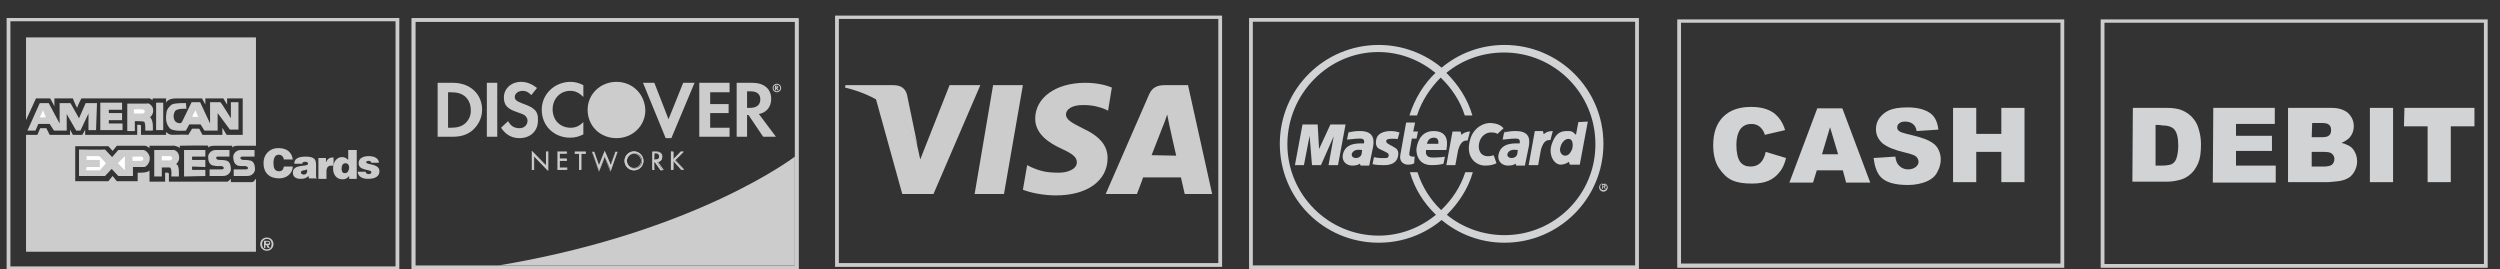 <svg xmlns="http://www.w3.org/2000/svg" xmlns:xlink="http://www.w3.org/1999/xlink" id="Layer_1" x="0px" y="0px" viewBox="0 0 528.4 56.9" style="enable-background:new 0 0 528.4 56.9;" xml:space="preserve"><rect x="0" y="0" width="528.4" height="56.9" fill="#333333" stroke="none"/><style type="text/css">	.st0{fill:#CCCCCC;}	.st1{fill:none;}	.st2{fill:none;stroke:#CCCCCC;stroke-width:0.75;}	.st3{fill-rule:evenodd;clip-rule:evenodd;fill:#D1D3D4;}	.st4{fill:#D1D3D4;}	.st5{fill:#FFFFFF;}</style><g id="CREDIT_CARDS_BLACK">	<g>		<g>			<path class="st0" d="M168.4,56.2h-81l0.4,0.4V4.2l-0.4,0.4h81L168,4.2v52.3L168.4,56.2z M168.4,3.9h-81H87v0.4v52.3V57h0.4h81    h0.4v-0.4V4.2V3.9H168.4z"></path>		</g>		<path class="st0" d="M164.1,18.5L164.1,18.5v-0.3l0,0c0.1,0,0.2,0,0.2,0.1C164.3,18.5,164.2,18.5,164.1,18.5 M164.5,18.4   c0-0.2-0.1-0.3-0.4-0.3h-0.3v1h0.2v-0.4l0.3,0.4h0.3l-0.3-0.4C164.4,18.6,164.5,18.5,164.5,18.4z"></path>		<path class="st0" d="M164.2,19.3c-0.4,0-0.7-0.3-0.7-0.7c0-0.4,0.3-0.7,0.7-0.7c0.4,0,0.7,0.3,0.7,0.7   C164.9,19,164.6,19.3,164.2,19.3 M164.2,17.7c-0.5,0-0.9,0.4-0.9,0.9s0.4,0.9,0.9,0.9s0.9-0.4,0.9-0.9S164.7,17.7,164.2,17.7z"></path>		<path class="st1" d="M130.3,17.3c-3.4,0-6.1,2.6-6.1,5.9c0,3.4,2.6,6,6.1,6c3.4,0,6.1-2.6,6.1-5.9   C136.3,19.9,133.7,17.3,130.3,17.3"></path>		<path class="st0" d="M130.3,17.3c-3.4,0-6.1,2.6-6.1,5.9c0,3.4,2.6,6,6.1,6c3.4,0,6.1-2.6,6.1-5.9   C136.3,19.9,133.7,17.3,130.3,17.3"></path>		<path class="st0" d="M98.3,26.1c-0.7,0.6-1.6,0.9-3,0.9h-0.6v-7.5h0.6c1.4,0,2.3,0.3,3,0.9c0.8,0.7,1.2,1.7,1.2,2.8   C99.6,24.3,99.1,25.4,98.3,26.1 M95.7,17.5h-3.2v11.4h3.2c1.7,0,3-0.4,4.1-1.3c1.3-1.1,2.1-2.7,2.1-4.4   C101.9,19.9,99.4,17.5,95.7,17.5z"></path>		<rect x="102.9" y="17.5" class="st0" width="2.2" height="11.4"></rect>		<path class="st0" d="M110.5,21.9c-1.3-0.5-1.7-0.8-1.7-1.4c0-0.7,0.7-1.3,1.7-1.3c0.7,0,1.2,0.3,1.8,0.9l1.2-1.5   c-1-0.8-2.1-1.3-3.4-1.3c-2,0-3.6,1.4-3.6,3.3c0,1.6,0.7,2.4,2.8,3.1c0.9,0.3,1.3,0.5,1.5,0.6c0.4,0.3,0.7,0.7,0.7,1.2   c0,0.9-0.7,1.6-1.7,1.6c-1.1,0-1.9-0.5-2.4-1.5l-1.5,1.4c1,1.5,2.3,2.2,3.9,2.2c2.3,0,3.9-1.5,3.9-3.7   C113.8,23.6,113.1,22.8,110.5,21.9"></path>		<path class="st0" d="M114.5,23.2c0,3.4,2.6,5.9,6,5.9c1,0,1.8-0.2,2.8-0.7v-2.6c-0.9,0.9-1.7,1.2-2.7,1.2c-2.2,0-3.8-1.6-3.8-3.9   c0-2.2,1.6-3.9,3.7-3.9c1.1,0,1.9,0.4,2.8,1.3V18c-1-0.5-1.8-0.7-2.7-0.7C117.2,17.3,114.5,19.9,114.5,23.2"></path>		<polyline class="st0" points="141.3,25.2 138.3,17.5 135.9,17.5 140.7,29.2 141.9,29.2 146.8,17.5 144.4,17.5 141.3,25.2   "></polyline>		<polyline class="st0" points="147.8,28.9 154.2,28.9 154.2,27 150.1,27 150.1,23.9 154,23.9 154,22 150.1,22 150.1,19.5    154.2,19.5 154.2,17.5 147.8,17.5 147.8,28.9   "></polyline>		<path class="st0" d="M158.5,22.8h-0.6v-3.5h0.7c1.4,0,2.1,0.6,2.1,1.7C160.7,22.2,159.9,22.8,158.5,22.8 M163,20.9   c0-2.1-1.5-3.4-4-3.4h-3.3v11.4h2.2v-4.6h0.3l3.1,4.6h2.7l-3.6-4.8C162,23.8,163,22.6,163,20.9z"></path>		<polyline class="st0" points="112.4,31.9 115.4,35 115.4,32.1 115.8,32.1 115.8,36.1 112.8,33 112.8,35.9 112.4,35.9 112.4,31.9      "></polyline>		<path class="st0" d="M112.4,32c0.1,0.1,3,3.1,3,3.1s0-2.9,0-3c0.1,0,0.3,0,0.3,0c0,0.1,0,3.7,0,3.8c-0.1-0.1-3-3.1-3-3.1   s0,2.9,0,3c-0.1,0-0.3,0-0.3,0S112.4,32.2,112.4,32 M112.4,31.9v4h0.5c0,0,0-2.7,0-2.9c0.1,0.1,3,3.1,3,3.1V32h-0.5   c0,0,0,2.7,0,2.9C115.2,34.8,112.4,31.8,112.4,31.9C112.4,31.8,112.4,31.9,112.4,31.9z"></path>		<polyline class="st0" points="117.9,32.1 119.8,32.1 119.8,32.5 118.3,32.5 118.3,33.6 119.8,33.6 119.8,34 118.3,34 118.3,35.5    119.8,35.5 119.8,35.9 117.9,35.9 117.9,32.1   "></polyline>		<path class="st0" d="M119.8,32.1c0,0.1,0,0.3,0,0.3c-0.1,0-1.6,0-1.6,0v1.2c0,0,1.4,0,1.5,0c0,0.1,0,0.3,0,0.3c-0.1,0-1.5,0-1.5,0   v1.6c0,0,1.5,0,1.6,0c0,0.1,0,0.3,0,0.3c-0.1,0-1.8,0-1.9,0c0-0.1,0-3.7,0-3.7C118,32.1,119.7,32.1,119.8,32.1 M119.8,32h-2v3.9   h2.1v-0.5c0,0-1.5,0-1.6,0c0-0.1,0-1.3,0-1.4c0.1,0,1.5,0,1.5,0v-0.5c0,0-1.4,0-1.5,0c0-0.1,0-1,0-1.1c0.1,0,1.6,0,1.6,0L119.8,32   C119.9,32,119.8,32,119.8,32z"></path>		<polyline class="st0" points="122.8,35.9 122.4,35.9 122.4,32.5 121.5,32.5 121.5,32.1 123.8,32.1 123.8,32.5 122.8,32.5    122.8,35.9   "></polyline>		<path class="st0" d="M123.7,32.1c0,0.1,0,0.3,0,0.3c-0.1,0-0.9,0-0.9,0s0,3.3,0,3.4c-0.1,0-0.3,0-0.3,0c0-0.1,0-3.4,0-3.4   s-0.8,0-0.9,0c0-0.1,0-0.3,0-0.3H123.7 M123.8,32h-2.3v0.5c0,0,0.8,0,0.9,0c0,0.1,0,3.4,0,3.4h0.5c0,0,0-3.3,0-3.4   c0.1,0,0.9,0,0.9,0L123.8,32L123.8,32z"></path>		<polyline class="st0" points="126.6,34.9 127.8,31.9 129.1,34.9 130.1,32.1 130.5,32.1 129.1,36.1 127.8,33 126.6,36.1    125.2,32.1 125.6,32.1 126.6,34.9   "></polyline>		<path class="st0" d="M126.6,35c0,0,1.1-2.8,1.2-3c0.1,0.2,1.2,3.1,1.2,3.1l1-2.9c0,0,0.3,0,0.4,0c0,0.1-1.3,3.7-1.4,3.9   c-0.1-0.2-1.2-3.1-1.2-3.1s-1.2,2.9-1.2,3.1c-0.1-0.2-1.4-3.8-1.4-3.9c0.1,0,0.3,0,0.4,0C125.6,32.2,126.6,35,126.6,35L126.6,35    M127.8,31.9c0,0-1.1,2.8-1.2,3c-0.1-0.2-1-2.8-1-2.8h-0.5l1.5,4.2c0,0,1.2-2.9,1.2-3.1c0.1,0.2,1.2,3.1,1.2,3.1l1.5-4.2H130   c0,0-0.9,2.6-1,2.8C129,34.6,127.8,31.8,127.8,31.9L127.8,31.9z"></path>		<path class="st0" d="M132.5,34c0,0.9,0.7,1.6,1.6,1.6s1.6-0.7,1.6-1.6c0-0.9-0.7-1.6-1.6-1.6S132.5,33.1,132.5,34 M136,34   c0,1.1-0.9,2-2,2c-1.1,0-2-0.9-2-2s0.9-2,2-2C135.1,32,136,32.9,136,34z"></path>		<path class="st0" d="M132.1,34c0-1.1,0.9-1.9,1.9-1.9c1.1,0,1.9,0.9,1.9,1.9c0,1.1-0.9,1.9-1.9,1.9S132.1,35.1,132.1,34 M132,34   c0,1.1,0.9,2,2,2c1.1,0,2-0.9,2-2s-0.9-2-2-2C132.9,32,132,32.9,132,34z"></path>		<path class="st0" d="M132.5,34c0-0.8,0.7-1.5,1.5-1.5c0.8,0,1.5,0.7,1.5,1.5s-0.7,1.5-1.5,1.5C133.2,35.5,132.5,34.8,132.5,34    M132.4,34c0,0.9,0.7,1.6,1.6,1.6c0.9,0,1.6-0.7,1.6-1.6c0-0.9-0.7-1.6-1.6-1.6C133.2,32.4,132.4,33.1,132.4,34z"></path>		<path class="st0" d="M138.3,33.8h0.1c0.5,0,1-0.1,1-0.7c0-0.6-0.5-0.7-1-0.7h-0.1V33.8 M138.3,35.9h-0.4v-3.8h0.6   c0.7,0,1.4,0.2,1.4,1.1c0,0.6-0.4,1-1,1.1l1.2,1.7h-0.5l-1.2-1.7h-0.1V35.9L138.3,35.9z"></path>		<path class="st0" d="M138.4,32.1c0.9,0,1.4,0.3,1.4,1c0,0.6-0.4,1-0.9,1h-0.1c0,0,1.1,1.6,1.2,1.7c-0.1,0-0.4,0-0.4,0l0,0   l-1.1-1.7h-0.1l0,0c0,0,0,1.6,0,1.7c-0.1,0-0.3,0-0.3,0c0-0.1,0-3.7,0-3.7C138,32.1,138.4,32.1,138.4,32.1 M137.9,32L137.9,32v3.9   h0.5c0,0,0-1.6,0-1.7h0.1l0,0l1.1,1.7h0.6h0.1c0,0-1.2-1.6-1.2-1.7c0.6-0.1,0.9-0.5,0.9-1.1c0-0.7-0.5-1.1-1.4-1.1L137.9,32   L137.9,32z"></path>		<path class="st0" d="M138.4,32.5c0.5,0,0.9,0,0.9,0.6s-0.5,0.6-0.9,0.6h-0.1C138.3,33.7,138.3,32.6,138.4,32.5L138.4,32.5    M138.3,32.4L138.3,32.4v1.5h0.2c0.5,0,1-0.1,1-0.7c0-0.7-0.5-0.7-1-0.7L138.3,32.4L138.3,32.4z"></path>		<polyline class="st0" points="143.9,32.1 144.5,32.1 142.7,33.9 144.6,35.9 144,35.9 142.4,34.1 142.3,34.2 142.3,35.9    141.9,35.9 141.9,32.1 142.3,32.1 142.3,33.7 143.9,32.1   "></polyline>		<path class="st0" d="M144.4,32.1c-0.1,0.1-1.7,1.7-1.7,1.7s1.7,1.9,1.8,2c-0.1,0-0.5,0-0.5,0l0,0l-1.5-1.7l0,0l-0.1,0.1v1.6   c-0.1,0-0.3,0-0.3,0c0-0.1,0-3.7,0-3.7c0.1,0,0.3,0,0.3,0c0,0.1,0,1.7,0,1.7l1.7-1.7C144,32.1,144.3,32.1,144.4,32.1 M144.5,32   h-0.6c0,0-1.4,1.5-1.6,1.6c0-0.2,0-1.6,0-1.6h-0.5v3.9h0.5v-1.7c0,0,0,0,0.1-0.1c0.1,0.1,1.5,1.7,1.5,1.7h0.6h0.1   c0,0-1.8-2-1.9-2.1C142.8,33.8,144.6,32,144.5,32C144.6,32,144.5,32,144.5,32z"></path>		<path class="st0" d="M168,33.1c0,0-20.8,16-62.6,23H168V33.1z"></path>		<rect x="87.4" y="4.2" class="st2" width="81" height="52.3"></rect>	</g>	<g>		<path class="st0" d="M354.9,4.8h81l-0.4-0.4v51.7l0.4-0.4h-81l0.4,0.4V4.5L354.9,4.8z M354.9,56.6h81h0.4v-0.4V4.5V4.1h-0.4h-81   h-0.4v0.4v51.7v0.4L354.9,56.6L354.9,56.6z"></path>	</g>	<g>		<path class="st0" d="M444.4,4.8h81L525,4.5v51.7l0.4-0.4h-81l0.4,0.4V4.5L444.4,4.8z M444.4,56.6h81h0.4v-0.4V4.5V4.1h-0.4h-81   H444v0.4v51.7v0.4L444.4,56.6L444.4,56.6z"></path>	</g>	<g>		<g>			<path class="st0" d="M257.9,55.6h-81l0.4,0.4V3.7L176.9,4h81l-0.4-0.4V56L257.9,55.6z M257.9,3.3h-81h-0.4v0.4V56v0.4h0.4h81h0.4    V56V3.7V3.3C258.3,3.3,257.9,3.3,257.9,3.3z"></path>		</g>		<g>			<polygon class="st0" points="206,41 209.9,18 216.2,18 212.2,41    "></polygon>			<path class="st0" d="M235,18.5c-1.2-0.5-3.2-1-5.6-1c-6.2,0-10.6,3.1-10.6,7.6c0,3.3,3.1,5.2,5.5,6.3c2.4,1.1,3.3,1.8,3.3,2.9    c0,1.5-2,2.2-3.8,2.2c-2.5,0-3.9-0.3-5.9-1.2l-0.8-0.4l-0.9,5.2c1.5,0.6,4.2,1.2,7,1.2c6.6,0,10.9-3.1,10.9-7.9    c0-2.6-1.6-4.6-5.3-6.3c-2.2-1.1-3.5-1.8-3.5-2.9c0-1,1.1-2,3.6-2c2.1,0,3.5,0.4,4.7,0.9l0.6,0.3L235,18.5"></path>			<path class="st0" d="M251.1,18h-4.9c-1.5,0-2.6,0.4-3.3,1.9L233.7,41h6.6c0,0,1.1-2.8,1.3-3.5c0.7,0,7.1,0,8,0    c0.2,0.8,0.8,3.5,0.8,3.5h5.8L251.1,18 M243.4,32.8c0.5-1.3,2.5-6.4,2.5-6.4c0,0.1,0.5-1.3,0.8-2.2l0.4,2c0,0,1.2,5.5,1.5,6.7    L243.4,32.8L243.4,32.8z"></path>			<path class="st0" d="M200.7,18l-6.2,15.7l-0.7-3.2c-1.1-3.7-4.7-7.7-8.7-9.7l5.6,20.2h6.6l9.9-23H200.7"></path>			<path class="st0" d="M188.8,18h-10.1l-0.1,0.5c7.9,1.9,13.1,6.5,15.3,12.1L191.7,20C191.3,18.5,190.2,18,188.8,18"></path>		</g>	</g>	<g>		<path class="st0" d="M345.6,4.2v52.3l0.4-0.4h-81.6l0.4,0.4V4.2l-0.4,0.4H346L345.6,4.2z M264,4.2v52.3v0.4h0.4H346h0.4v-0.4V4.2   V3.8H346h-81.6H264V4.2z"></path>	</g>	<path class="st3" d="M338.9,38.8c0.4,0,0.7,0.3,0.7,0.7s-0.3,0.7-0.7,0.7s-0.7-0.3-0.7-0.7S338.5,38.8,338.9,38.8L338.9,38.8  c-0.5-0.1-0.9,0.3-0.9,0.8s0.4,0.9,0.9,0.9s0.9-0.4,0.9-0.9S339.4,38.7,338.9,38.8L338.9,38.8L338.9,38.8z"></path>	<path class="st3" d="M338.7,39.1h0.2c0.1,0,0.2,0,0.2,0.1c0,0.2-0.1,0.2-0.2,0.2h-0.2v0.1h0.2l0.3,0.4h0.2l-0.3-0.4  c0.1,0,0.3-0.1,0.3-0.3s-0.1-0.3-0.4-0.3h-0.4v1h0.2L338.7,39.1L338.7,39.1z"></path>	<path class="st3" d="M318,9.5c-5.1,0-9.7,1.8-13.3,4.8c-3.6-3-8.3-4.8-13.3-4.8c-11.5,0-20.9,9.3-20.9,20.9s9.3,20.9,20.9,20.9  c5.1,0,9.7-1.8,13.3-4.8c3.6,3,8.2,4.8,13.3,4.8c11.5,0,20.9-9.3,20.9-20.9S329.5,9.5,318,9.5z M318,49.7c-4.6,0-8.9-1.6-12.2-4.3  c2.5-2.5,4.5-5.5,5.5-9h-1.6c-1,3.1-2.8,5.8-5.1,8c-2.3-2.2-4-4.9-5-8H298c1,3.5,2.9,6.5,5.5,9c-3.3,2.7-7.5,4.4-12.1,4.4  c-10.7,0-19.3-8.7-19.3-19.3S280.7,11,291.3,11c4.6,0,8.8,1.7,12.1,4.4c-2.5,2.4-4.4,5.5-5.5,9h1.6c1-3.1,2.8-5.8,5-8  c2.3,2.2,4.1,4.9,5.1,8h1.6c-1-3.5-3-6.5-5.5-9c3.3-2.7,7.5-4.3,12.2-4.3c10.7,0,19.3,8.7,19.3,19.3C337.3,41,328.7,49.7,318,49.7z  "></path>	<path class="st3" d="M323.1,34.9l1.3-7.2h1.7l0.2,0.7c0.3-0.4,0.9-0.7,1.9-0.7l-0.5,1.9c-0.5,0-1.4-0.1-2,2l-0.6,3.3H323.1  L323.1,34.9z"></path>	<path class="st3" d="M297.2,25.9h1.9l-0.4,1.9h1l-0.3,1.5h-1l-0.5,2.9c-0.1,0.5-0.1,1,1.1,0.9l-0.1,1.4c-0.4,0.3-1,0.3-1.4,0.3  s-1.9-0.3-1.5-2.2L297.2,25.9L297.2,25.9z"></path>	<path class="st3" d="M305.7,31.7c0.2-1.1,0.7-4-2.7-4c-3.1,0-3.5,3.1-3.6,3.6s-0.1,3.6,3.2,3.6c0.8,0,2-0.1,2.5-0.3l0.3-1.5  c-0.3,0.1-1.4,0.2-2.2,0.2c-0.8,0-2,0.1-1.8-1.6C301.4,31.7,305.7,31.7,305.7,31.7z M303.1,29.1c0.8,0,1,0.6,0.9,1.3h-2.4  C301.8,29.5,302.3,29.1,303.1,29.1z"></path>	<path class="st3" d="M295.4,29.4l0.4-1.4c-0.9-0.3-1.6-0.3-1.9-0.3c-0.3,0-2.6,0-3,1.7c-0.3,1.3,0.2,1.9,0.7,2.1  c0.7,0.3,1.2,0.6,1.6,0.8c0.5,0.2,0.4,1.1-0.2,1.1c-0.3,0-1.6,0.1-2.6-0.2l-0.3,1.5c0.9,0.2,1.6,0.2,2.3,0.2c0.5,0,2.8,0.1,3.1-2  c0.2-1-0.3-1.5-0.7-1.7s-1-0.6-1.4-0.8c-0.4-0.2-0.7-0.8,0-1C293.9,29.3,294.9,29.3,295.4,29.4C295.4,29.4,294.9,29.3,295.4,29.4  L295.4,29.4z"></path>	<polygon class="st3" points="282.8,34.9 284.4,26.3 281.2,26.3 278.8,31.5 278.5,26.3 275.3,26.3 273.7,34.9 275.6,34.9   276.8,28.7 277.3,34.9 279.2,34.9 281.9,28.8 280.8,34.9  "></polygon>	<g>		<path class="st4" d="M287.5,27.7c-0.6,0-1.3,0-2.5,0.3l-0.3,1.5c0.5,0,1.7-0.2,2.4-0.2c0.7,0,1.4-0.1,1.2,1   c-0.5,0.1-4-0.5-4.5,2.5c-0.2,1.5,1,2.2,2,2.2s1.3-0.2,1.6-0.4l0.2,0.4h1.8l0.8-3.9C290.4,30,290.7,27.7,287.5,27.7z M287.8,32.5   c-0.1,0.7-1,1.1-1.7,0.8c-0.6-0.3-0.5-1,0.1-1.4s1.3-0.2,1.7-0.2L287.8,32.5z"></path>		<path class="st4" d="M285,27.9c0.1,0,0.3-0.1,0.4-0.1C285.3,27.9,285.2,27.9,285,27.9z"></path>	</g>	<path class="st3" d="M316.5,28.3C316,28,315.7,28,315,28c-0.7,0-2.1,0.6-2.4,2.4c-0.3,2.1,1.1,3.1,3.1,2.4l0.6,1.7  c-0.6,0.3-1.3,0.5-2.4,0.5c-2,0-4.2-1.8-3.2-5.4c0.7-2.7,3-3.7,4.4-3.6c1.6,0.1,2.2,0.6,2.7,1.1L316.5,28.3L316.5,28.3z"></path>	<path class="st3" d="M333.6,25.8l-0.5,2.7c-0.4-0.3-0.6-0.8-1.5-0.8c-1.1,0-2.7-0.2-3.7,3c-0.6,2.2,0.6,4.1,2,4.1  c0.6,0,1.3-0.3,1.7-0.6l0.2,0.6h2.1l1.7-9.1L333.6,25.8L333.6,25.8z M332.3,31.5c-0.4,0.9-0.8,1.4-1.5,1.4c-0.7,0-1.3-0.8-1-1.8  c0.4-1.6,1.8-2.2,2.4-1.4C332.4,30,332.5,30.8,332.3,31.5z"></path>	<g>		<path class="st4" d="M317.9,27.9c0.1,0,0.3-0.1,0.4-0.1C318.3,27.9,318.1,27.9,317.9,27.9z"></path>		<path class="st4" d="M320.4,27.7c-0.6,0-1.3,0-2.5,0.3l-0.3,1.5c0.5,0,1.7-0.2,2.4-0.2c0.7,0,1.4-0.1,1.2,1   c-0.5,0.1-4-0.5-4.5,2.5c-0.2,1.5,1,2.2,2,2.2s1.3-0.2,1.6-0.4l0.2,0.4h1.8l0.8-3.9C323.3,30,323.7,27.7,320.4,27.7z M320.7,32.5   c-0.1,0.7-1,1.1-1.7,0.8c-0.6-0.3-0.5-1,0.1-1.4s1.3-0.2,1.7-0.2L320.7,32.5z"></path>	</g>	<path class="st3" d="M305.7,34.9l1.3-7.1h1.7l0.2,0.7c0.3-0.3,0.9-0.7,1.8-0.7l-0.5,1.9c-0.5,0-1.4-0.1-2,2l-0.6,3.2H305.7  L305.7,34.9z"></path>	<g>		<path class="st4" d="M373.2,32.1l4.3,1.3c-0.3,1.2-0.7,2.2-1.4,3c-0.6,0.8-1.4,1.4-2.3,1.8c-0.9,0.4-2.1,0.6-3.5,0.6   c-1.7,0-3.1-0.2-4.2-0.7s-2-1.4-2.8-2.6c-0.8-1.2-1.2-2.9-1.2-4.8c0-2.6,0.7-4.6,2.1-6s3.3-2.1,5.9-2.1c2,0,3.5,0.4,4.7,1.2   c1.1,0.8,2,2,2.5,3.7l-4.3,1c-0.1-0.5-0.3-0.8-0.5-1.1c-0.3-0.4-0.6-0.7-1-0.9s-0.8-0.3-1.3-0.3c-1.1,0-1.9,0.4-2.5,1.3   c-0.4,0.7-0.7,1.7-0.7,3.1c0,1.7,0.3,2.9,0.8,3.6s1.3,1,2.2,1c0.9,0,1.6-0.3,2.1-0.8C372.6,33.9,373,33.1,373.2,32.1z"></path>		<path class="st4" d="M389.5,36H384l-0.8,2.6h-5l5.9-15.7h5.3l5.9,15.7h-5.1L389.5,36z M388.5,32.6l-1.7-5.7l-1.7,5.7H388.5z"></path>		<path class="st4" d="M396,33.4l4.6-0.3c0.1,0.8,0.3,1.3,0.6,1.7c0.5,0.6,1.2,1,2.1,1c0.7,0,1.2-0.2,1.6-0.5s0.6-0.7,0.6-1.1   c0-0.4-0.2-0.8-0.5-1.1s-1.2-0.6-2.5-0.9c-2.1-0.5-3.6-1.1-4.6-1.9c-0.9-0.8-1.4-1.8-1.4-3c0-0.8,0.2-1.6,0.7-2.3   c0.5-0.7,1.2-1.3,2.1-1.7c0.9-0.4,2.2-0.6,3.9-0.6c2,0,3.5,0.4,4.6,1.1s1.7,1.9,1.9,3.6l-4.6,0.3c-0.1-0.7-0.4-1.2-0.8-1.5   s-0.9-0.5-1.6-0.5c-0.6,0-1,0.1-1.3,0.4c-0.3,0.2-0.4,0.5-0.4,0.9c0,0.2,0.1,0.5,0.4,0.7c0.2,0.2,0.8,0.4,1.6,0.6   c2.1,0.5,3.6,0.9,4.6,1.4s1.6,1,2,1.7s0.6,1.5,0.6,2.3c0,1-0.3,1.9-0.8,2.8s-1.3,1.5-2.3,1.9s-2.3,0.7-3.8,0.7   c-2.7,0-4.5-0.5-5.6-1.5S396.2,34.9,396,33.4z"></path>		<path class="st4" d="M412.8,22.8h4.9v5.5h5.3v-5.5h4.9v15.7H423v-6.4h-5.3v6.4h-4.9V22.8z"></path>	</g>	<g>		<path class="st4" d="M450.8,22.8h7.2c1.4,0,2.6,0.2,3.4,0.6s1.6,0.9,2.2,1.7c0.6,0.7,1,1.6,1.2,2.5c0.3,1,0.4,2,0.4,3   c0,1.7-0.2,3-0.6,3.9s-0.9,1.7-1.6,2.3s-1.4,1-2.2,1.2c-1.1,0.3-2,0.4-2.9,0.4h-7.2L450.8,22.8L450.8,22.8z M455.6,26.4V35h1.2   c1,0,1.7-0.1,2.2-0.3c0.4-0.2,0.8-0.6,1-1.2c0.2-0.6,0.4-1.5,0.4-2.7c0-1.7-0.3-2.8-0.8-3.4s-1.4-0.9-2.7-0.9   C456.8,26.4,455.6,26.4,455.6,26.4z"></path>		<path class="st4" d="M467.8,22.8h13v3.4h-8.2v2.5h7.6v3.2h-7.6V35h8.4v3.6h-13.3L467.8,22.8L467.8,22.8z"></path>		<path class="st4" d="M483.7,22.8h9.1c1.5,0,2.7,0.4,3.5,1.1c0.8,0.8,1.2,1.7,1.2,2.8c0,0.9-0.3,1.7-0.9,2.4   c-0.4,0.4-1,0.8-1.7,1.1c1.1,0.3,2,0.7,2.5,1.4c0.5,0.7,0.8,1.5,0.8,2.5c0,0.8-0.2,1.5-0.6,2.2s-0.9,1.2-1.6,1.5   c-0.4,0.2-1,0.4-1.8,0.5c-1.1,0.1-1.8,0.2-2.2,0.2h-8.4V22.8H483.7z M488.6,29h2.1c0.8,0,1.3-0.1,1.6-0.4c0.3-0.3,0.4-0.6,0.4-1.1   s-0.1-0.8-0.4-1.1c-0.3-0.3-0.8-0.4-1.5-0.4h-2.1L488.6,29L488.6,29z M488.6,35.2h2.5c0.8,0,1.4-0.1,1.8-0.4   c0.3-0.3,0.5-0.7,0.5-1.2s-0.2-0.8-0.5-1.1s-0.9-0.4-1.8-0.4h-2.5V35.2L488.6,35.2z"></path>		<path class="st4" d="M500.9,22.8h4.9v15.7h-4.9V22.8z"></path>		<path class="st4" d="M508.2,22.8H523v3.9h-5v11.8h-4.9V26.7h-5L508.2,22.8L508.2,22.8z"></path>	</g></g><g>	<g>		<g>			<path class="st0" d="M1.8,4.5H84l-0.4-0.4v52.6l0.4-0.4H1.8l0.4,0.4V4.2L1.8,4.5z M1.8,57.1H84h0.4v-0.4V4.2V3.8H84H1.8H1.4v0.4    v52.6v0.4H1.8z"></path>		</g>		<g>			<path class="st0" d="M61.9,33.8c-0.2-1.6-1.2-2.5-3.1-2.5c-1.7,0-3.1,1.2-3.1,3.2c0,2,1.2,3.2,3.3,3.2c1.6,0,2.8-1,2.9-2.5H60    c-0.1,0.6-0.4,1-1,1c-1,0-1.2-0.8-1.2-1.7c0-1.2,0.4-1.8,1.1-1.8c0.6,0,1,0.4,1.1,1H61.9z"></path>			<path class="st0" d="M67,37.8L67,37.8c-0.2-0.3-0.2-0.4-0.2-0.7V35c0-1.1-0.1-1.9-2.2-1.9c-1.8,0-2.4,0.6-2.4,1.5h1.7    c0-0.4,0.4-0.4,0.6-0.4c0.2,0,0.6,0,0.6,0.4c0,0.8-3.2-0.1-3.2,1.9c0,0.9,0.7,1.3,1.6,1.3c0.7,0,1.2-0.1,1.7-0.6l0.1,0.5H67z     M64.2,36.9c-0.3,0-0.6-0.2-0.6-0.4c0-0.6,0.8-0.4,1.3-0.7C65,36.4,64.8,36.9,64.2,36.9z"></path>			<path class="st0" d="M67.3,37.8H69v-1.5c0-1,0.4-1.3,1.1-1.3c0.1,0,0.2,0,0.4,0.1v-1.8c-0.1,0-0.2,0-0.2,0c-0.7,0-1.1,0.3-1.4,1    h0v-0.9h-1.6V37.8z"></path>			<path class="st0" d="M72.9,36.6c-0.6,0-0.7-0.5-0.7-1c0-0.5,0.2-1.1,0.8-1.1c0.6,0,0.8,0.5,0.8,1C73.7,36.1,73.5,36.6,72.9,36.6z     M75.4,37.8v-6.1h-1.8v2.1c-0.4-0.4-0.8-0.6-1.3-0.6c-1.1,0-1.9,1-1.9,2.4c0,1.3,0.7,2.3,2,2.3c0.6,0,1-0.2,1.4-0.7v0.6H75.4z"></path>			<path class="st0" d="M75.6,36.3c0.1,1.2,1.2,1.5,2.2,1.5c1.6,0,2.4-0.6,2.4-1.6c0-1.7-2.8-1.3-2.8-1.9c0-0.2,0.2-0.3,0.5-0.3    c0.1,0,0.3,0,0.4,0.1c0.1,0.1,0.2,0.2,0.2,0.3h1.6C80,33.3,78.9,33,77.9,33c-0.9,0-2.1,0.3-2.1,1.5c0,1.7,2.7,1.2,2.7,1.9    c0,0.3-0.3,0.4-0.6,0.4c-0.2,0-0.3-0.1-0.4-0.1c-0.1-0.1-0.2-0.2-0.2-0.4H75.6z"></path>		</g>		<path class="st0" d="M20.3,27.5h-1.6V24L17,27.6l-0.9,0c0,0-2-3.5-2-3.5v3.5l-2.7,0l-0.9-1.4l-2.4,0l-0.6,1.4l-1.7,0l2.6-5.8h1.9   l2.3,4.3l0-4.3h2.3l1.8,3.2l1.4-3.2h2.4L20.3,27.5z"></path>		<polygon class="st5" points="9.7,24.8 8.4,24.8 9.1,23.3   "></polygon>		<path class="st0" d="M32.3,22.8c0.2,0.8,0,1.5-0.6,2c0.8,0.5,0.6,2.8,0.6,2.8h-1.6c0,0,0.1-1.8-0.3-1.9c-0.4-0.1-1.9-0.1-1.9-0.1   l0,2.1l-1.6,0l0-5.8c0,0,3.2,0,4.1,0C31.3,21.7,32,22.1,32.3,22.8z"></path>		<path class="st5" d="M30.6,23.6c0,0.2-0.2,0.4-0.6,0.4c-0.2,0-1.7,0-1.7,0l0-0.9c0,0,0.6,0,1.5,0C30.5,23.1,30.6,23.4,30.6,23.6z"></path>		<polygon class="st0" points="25.8,21.7 25.8,23.2 23,23.2 23,23.9 25.8,23.9 25.8,25.4 23,25.4 23,26.1 25.9,26.1 25.9,27.5    21.2,27.5 21.2,21.7   "></polygon>		<path class="st0" d="M44.6,34.8c-0.5-0.4-0.6-1-0.6-1.7c0-0.5,0.4-1,0.8-1.2c0.4-0.2,0.7-0.2,1-0.2c0.8,0,2.7,0,2.7,0v1.4H46   c-0.3,0-0.3,0.2-0.3,0.3c0,0.3,0.3,0.3,0.5,0.4c0.5,0,1.6,0,2,0.3c0.5,0.4,0.6,1.1,0.6,1.7c0,0.5-0.4,1-0.8,1.2   c-0.4,0.2-0.7,0.2-1,0.2c-0.8,0-2.7,0-2.7,0v-1.4h2.6c0.3,0,0.4-0.2,0.4-0.3c0-0.3-0.3-0.3-0.5-0.4c-0.3,0-0.7,0-1,0   c-0.2,0-0.6-0.1-0.7-0.1C45,35,44.7,34.9,44.6,34.8z"></path>		<path class="st0" d="M49.9,34.8c-0.5-0.4-0.6-1.1-0.6-1.7c0-0.5,0.4-1,0.8-1.2c0.4-0.2,0.7-0.2,1-0.2c0.8,0,2.7,0,2.7,0l0,1.4   h-2.6c-0.3,0-0.4,0.2-0.4,0.3c0,0.3,0.3,0.3,0.5,0.4c0.5,0,1.6,0,2,0.3c0.5,0.4,0.6,1.1,0.6,1.7c0,0.5-0.4,1-0.8,1.2   c-0.4,0.2-0.7,0.2-1,0.2c-0.8,0-2.7,0-2.7,0l0-1.4h2.6c0.4,0,0.4-0.2,0.4-0.3c0-0.3-0.3-0.3-0.5-0.4c-0.3,0-0.7,0-1,0   c-0.2,0-0.6-0.1-0.7-0.1C50.3,35,50,34.9,49.9,34.8z"></path>		<polygon class="st0" points="43.4,33.1 40.6,33.1 40.6,33.8 43.4,33.8 43.4,35.3 40.6,35.2 40.6,35.9 43.4,35.9 43.4,37.2    38.9,37.3 38.9,31.7 43.4,31.7   "></polygon>		<path class="st0" d="M54.1,30.8l-3.8,0c-1.5,0-1.2,0.9-1.2,0c0,0-3.8,0-3.8,0c-1.6,0-1.2,0.9-1.3,0c0-0.1-6,0-6,0s0,0.3,0,0.5   c-0.4-0.4-1.4-0.6-1.6-0.5c0.6,0-4.8,0-4.8,0l0,0.5c0,0-0.6-0.5-1-0.5c0.6,0-5.9,0-5.9,0l-0.9,1.1l-0.9-1l-7,0v7.4l7,0l0.9-1.1   l0.9,1.1h4.4l0-1.8c0,0,2.2,0.1,2.5-0.5l0,0.8l0,1.6h3.3l0-1.9c0.3,0,0.8-0.1,0.8,0.3c0,0.4,0-0.8,0,1.6h12c0.2,0,0.2,0,0.4,0   c0.2-0.1,0.5-0.4,0.7-0.6c0,0.3,0,0.7,0,0.7l4.3,0c0.2,0,0.3,0,0.6-0.2c0.5-0.8,0.4-0.5,0.4,0.1v14.8H5.5V28.5c0.6,0,2.4,0,2.4,0   l0.6-1.4l1.3,0l0.7,1.4h4.3l0-1.1l0.6,1.1h2l0.6-1.1l0,1.1h11l0-2.1c0,0,1-0.2,0.8,0.4c0,0.9,0,1.7,0,1.7h5.3l0-0.6   c0-0.1,0.4,0.6,1.4,0.6c1.8,0,2.1-0.1,3.3,0l0.8-1.3h1.5l0.7,1.3l4.2,0l0-1.5l0.9,1.5l3.4,0l0-7.7l-3.3,0v1.3l-0.8-1.3l-3.8,0   l0,1.3l-0.7-1.3h-5.5c-1.8,0-2.1,0.9-2.1,0.9l0-0.9h-2.8c0,0-0.1,0.2-0.1,0.4c-0.2-0.2-0.4-0.5-1.1-0.4l-13.9,0c0,0-0.7,1.3-0.9,2   c-0.5-0.9-0.9-2-0.9-2l-3.9,0c0,0,0,1.5,0,1.7c-0.2-0.5-0.9-1.7-0.9-1.7H7.6l-2.1,4.6l0-17.5h48.6V30.8z"></path>		<polygon class="st0" points="34.5,27.5 33,27.5 33,21.7 34.5,21.7   "></polygon>		<path class="st0" d="M39.4,23c0,0-2.3-0.2-2.5,0.7c-0.3,0.5-0.3,1.5,0.2,2c0.3,0.3,0.8,0.4,1.2,0.3l0.3-0.5l1.9-3.9h1.8l2.1,4.5   l0-4.5l2.2,0c0.1,0,2.2,3.4,2.2,3.4l0-3.4h1.6l0,5.8l-1.8,0L46,23.9v3.7l-2.8,0l-0.8-1.3l-2.4,0l-0.7,1.3c0,0-2.9,0.3-3.5-0.6   c-0.8-0.9-0.8-2.2-0.6-3.3c0.1-0.7,0.6-1.2,1.1-1.6c0.8-0.4,3-0.3,3-0.3L39.4,23z"></path>		<polygon class="st5" points="41.9,24.7 40.6,24.7 41.3,23.3   "></polygon>		<path class="st0" d="M23.7,33.2l1.3-1.5h5.3c0.6,0.1,1.1,0.7,1.3,1.3c0.2,0.8-0.1,1.6-0.7,2.1c-0.2,0.1-0.2,0.2-0.6,0.2   c-0.7,0-2.2,0-2.2,0l0,1.9h-3.1l-1.4-1.5c-0.4,0.4-1.4,1.5-1.4,1.5l-5.5,0v-5.6c4.8,0.1,5.5,0,5.5,0L23.7,33.2z"></path>		<polygon class="st5" points="18.3,33 18.3,33.8 21.1,33.8 21.1,35.3 18.3,35.3 18.2,36 21.1,36 22.4,34.5 21,33   "></polygon>		<polygon class="st5" points="26.4,36 24.9,34.5 26.4,33   "></polygon>		<path class="st5" d="M30.3,33.6c0,0.2-0.2,0.4-0.6,0.4c-0.2,0-1.7,0-1.7,0l0-0.9c0,0,0.7,0,1.5,0C30.2,33,30.3,33.4,30.3,33.6z"></path>		<path class="st0" d="M36.6,31.7c-0.9,0-4,0-4,0l0,5.6l1.6,0v-1.9c0,0,1.3,0,1.7,0c0.5,0.2,0.3,1.9,0.3,1.9l1.6,0   c0,0,0.2-2.6-0.6-2.6c0.6-0.5,0.8-1.2,0.6-1.9C37.7,32.1,36.9,31.6,36.6,31.7z"></path>		<path class="st5" d="M35.6,33c-0.8,0-1.4,0-1.4,0l0,0.9c0,0,1.4,0,1.6,0c0.4,0,0.6-0.3,0.6-0.4C36.4,33.3,36.3,32.9,35.6,33z"></path>		<path class="st0" d="M56.4,53c0.8,0,1.4-0.6,1.4-1.4c0-0.8-0.6-1.4-1.4-1.4c-0.8,0-1.4,0.6-1.4,1.4C55,52.4,55.6,53,56.4,53z    M56.4,52.7c-0.6,0-1-0.4-1-1.1c0-0.6,0.4-1.1,1-1.1c0.6,0,1,0.4,1,1.1C57.4,52.3,57,52.7,56.4,52.7z M56.7,51.8   c0.3,0,0.4-0.1,0.4-0.4c0-0.4-0.2-0.5-0.6-0.5h-0.7v1.5h0.3v-0.6h0.2l0.3,0.6h0.4L56.7,51.8z M56.2,51.5v-0.4h0.3   c0.1,0,0.4,0,0.4,0.2c0,0.2-0.1,0.2-0.3,0.2H56.2z"></path>	</g></g></svg>